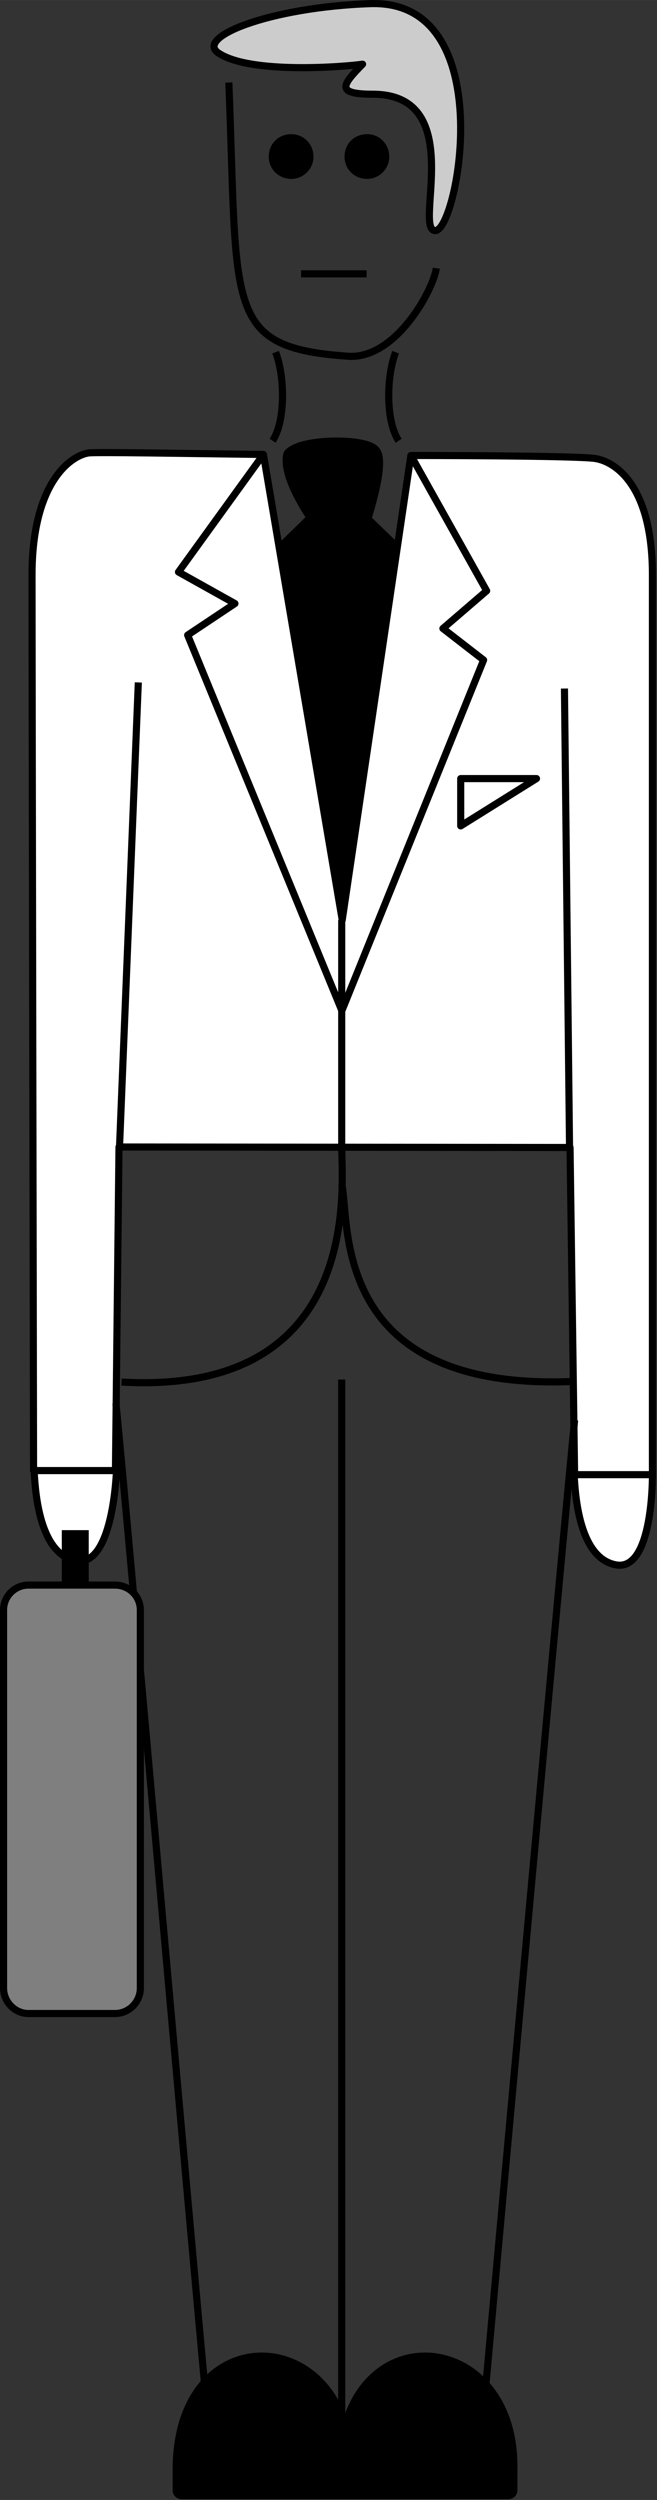 <svg xmlns="http://www.w3.org/2000/svg" xml:space="preserve" width="48.831" height="185.693" fill-rule="evenodd" stroke-linejoin="round" stroke-width="28.222" preserveAspectRatio="xMidYMid" version="1.2" viewBox="0 0 1292 4913.129"><rect x="0" y="0" width="1292" height="4913.129" fill="#333333" stroke="none"/><defs class="ClipPathGroup"><clipPath id="a" clipPathUnits="userSpaceOnUse"><path d="M0 0h21590v27940H0z"/></clipPath></defs><g class="SlideGroup"><g class="Slide" clip-path="url(#a)" transform="translate(-10732 -10698.871)"><g class="Page"><g class="Group"><g class="com.sun.star.drawing.ClosedBezierShape"><path fill="none" d="M11146 10699h500v462h-500z" class="BoundingBox"/><path fill="#ccc" d="M11588 11152c45 0 129-455-128-446-199 7-348 67-297 98 64 41 248 26 282 21-39 40-55 59 20 59 188 0 79 268 123 268z"/><path fill="none" stroke="#000" stroke-width="14" d="M11588 11152c45 0 129-455-128-446-199 7-348 67-297 98 64 41 248 26 282 21-39 40-55 59 20 59 188 0 79 268 123 268z"/></g><g fill="none" class="com.sun.star.drawing.OpenBezierShape"><path d="M11175 10854h423v554h-423z" class="BoundingBox"/><path stroke="#000" stroke-width="14" d="M11182 10861c18 445-11 521 235 538 93 6 167-130 173-173"/></g><g fill="none" class="com.sun.star.drawing.LineShape"><path d="M11317 11230h144v15h-144z" class="BoundingBox"/><path stroke="#000" stroke-width="14" d="M11324 11237h129"/></g><g class="Group"><g class="com.sun.star.drawing.ClosedBezierShape"><path fill="none" d="M11260 10962h90v90h-90z" class="BoundingBox"/><path d="M11305 11033c14 0 26-12 26-26 0-16-12-27-26-27-16 0-27 11-27 27 0 14 11 26 27 26z"/><path fill="none" stroke="#000" stroke-width="35" d="M11305 11033c14 0 26-12 26-26 0-16-12-27-26-27-16 0-27 11-27 27 0 14 11 26 27 26z"/></g></g><g class="Group"><g class="com.sun.star.drawing.ClosedBezierShape"><path fill="none" d="M11409 10962h90v90h-90z" class="BoundingBox"/><path d="M11454 11033c14 0 26-12 26-26 0-16-12-27-26-27-16 0-27 11-27 27 0 14 11 26 27 26z"/><path fill="none" stroke="#000" stroke-width="35" d="M11454 11033c14 0 26-12 26-26 0-16-12-27-26-27-16 0-27 11-27 27 0 14 11 26 27 26z"/></g></g><g class="com.sun.star.drawing.ClosedBezierShape"><path fill="none" d="M11287 11558h200v181h-200z" class="BoundingBox"/><path d="M11306 11595c25-24 138-24 157-6 18 18-19 131-19 131h-87s-59-81-51-125z"/><path fill="none" stroke="#000" stroke-width="35" d="M11306 11595c25-24 138-24 157-6 18 18-19 131-19 131h-87s-59-81-51-125z"/></g><g class="com.sun.star.drawing.PolyPolygonShape"><path fill="none" d="M11216 11701h365v942h-365z" class="BoundingBox"/><path d="m11354 11719-120 117 50 788h267l11-788-121-117z"/><path fill="none" stroke="#000" stroke-width="35" d="m11354 11719-120 117 50 788h267l11-788-121-117z"/></g><g class="com.sun.star.drawing.ClosedBezierShape"><path fill="none" d="M10788 11581h1235v2025h-1235z" class="BoundingBox"/><path fill="#fff" d="m10966 12953-7 636h-161s-3-1581-3-1760 74-234 111-240c17-2 183 1 344 3l155 915 135-913s326 0 363 6 112 50 112 229v1769h-153l-9-644z"/><path fill="none" stroke="#000" stroke-width="14" d="m10966 12953-7 636h-161s-3-1581-3-1760 74-234 111-240c17-2 183 1 344 3l155 915 135-913s326 0 363 6 112 50 112 229v1769h-153l-9-644z"/></g><g class="com.sun.star.drawing.PolyPolygonShape"><path fill="none" d="M11631 12222h164v108h-164z" class="BoundingBox"/><path fill="#fff" d="M11638 12322v-93h149z"/><path fill="none" stroke="#000" stroke-width="14" d="M11638 12322v-93h149z"/></g><g fill="none" class="com.sun.star.drawing.PolyLineShape"><path d="M11076 11585h337v1110h-337z" class="BoundingBox"/><path stroke="#000" stroke-width="14" d="m11405 12687-304-740 93-62-111-62 167-231"/></g><g fill="none" class="com.sun.star.drawing.OpenBezierShape"><path d="M10964 11594h733v1831h-733z" class="BoundingBox"/><path stroke="#000" stroke-width="14" d="m11544 11601 145 259-86 74 80 62-279 690v267c0 75 44 489-433 462"/></g><g fill="none" class="com.sun.star.drawing.LineShape"><path d="M10960 12033h52v929h-52z" class="BoundingBox"/><path stroke="#000" stroke-width="14" d="m11004 12040-37 914"/></g><g fill="none" class="com.sun.star.drawing.LineShape"><path d="M11835 12045h25v917h-25z" class="BoundingBox"/><path stroke="#000" stroke-width="14" d="m11852 12954-10-902"/></g><g class="com.sun.star.drawing.ClosedBezierShape"><path fill="none" d="M10792 13582h177v193h-177z" class="BoundingBox"/><path fill="#fff" d="M10799 13589h162s-6 193-81 177c-75-15-79-150-81-177z"/><path fill="none" stroke="#000" stroke-width="14" d="M10799 13589h162s-6 193-81 177c-75-15-79-150-81-177z"/></g><g class="com.sun.star.drawing.ClosedBezierShape"><path fill="none" d="M11854 13590h170v193h-170z" class="BoundingBox"/><path fill="#fff" d="M11861 13597h154s2 193-73 177c-75-15-79-150-81-177z"/><path fill="none" stroke="#000" stroke-width="14" d="M11861 13597h154s2 193-73 177c-75-15-79-150-81-177z"/></g><g fill="none" class="com.sun.star.drawing.PolyPolygonShape"><path d="M11397 13403h15v2135h-15z" class="BoundingBox"/><path stroke="#000" stroke-width="14" d="M11404 13410v2120"/></g><g class="com.sun.star.drawing.ClosedBezierShape"><path fill="none" d="M11392 15322h359v242h-359z" class="BoundingBox"/><path d="M11732 15545h-322c6-286 322-261 322 0z"/><path fill="none" stroke="#000" stroke-width="35" d="M11732 15545h-322c6-286 322-261 322 0z"/></g><g class="com.sun.star.drawing.PolyPolygonShape"><path fill="none" d="M11392 15525h359v87h-359z" class="BoundingBox"/><path d="M11410 15593v-50h322v50z"/><path fill="none" stroke="#000" stroke-width="35" d="M11410 15593v-50h322v50z"/></g><g class="com.sun.star.drawing.ClosedBezierShape"><path fill="none" d="M11071 15322h359v242h-359z" class="BoundingBox"/><path d="M11411 15545h-322c6-286 322-261 322 0z"/><path fill="none" stroke="#000" stroke-width="35" d="M11411 15545h-322c6-286 322-261 322 0z"/></g><g class="com.sun.star.drawing.PolyPolygonShape"><path fill="none" d="M11071 15525h359v87h-359z" class="BoundingBox"/><path d="M11089 15593v-50h322v50z"/><path fill="none" stroke="#000" stroke-width="35" d="M11089 15593v-50h322v50z"/></g><g fill="none" class="com.sun.star.drawing.OpenBezierShape"><path d="M10953 13449h196v2005h-196z" class="BoundingBox"/><path stroke="#000" stroke-width="14" d="M10960 13457c18 175 142 1582 180 1989"/></g><g fill="none" class="com.sun.star.drawing.OpenBezierShape"><path d="M11675 13483h195v1972h-195z" class="BoundingBox"/><path stroke="#000" stroke-width="14" d="M11862 13490c-18 175-143 1549-180 1956"/></g><g fill="none" class="com.sun.star.drawing.LineShape"><path d="M11397 12500h15v194h-15z" class="BoundingBox"/><path stroke="#000" stroke-width="14" d="M11404 12686v-179"/></g><g fill="none" class="com.sun.star.drawing.OpenBezierShape"><path d="M11261 11383h35v190h-35z" class="BoundingBox"/><path stroke="#000" stroke-width="14" d="M11274 11391c19 50 19 137-6 174"/></g><g fill="none" class="com.sun.star.drawing.OpenBezierShape"><path d="M11489 11383h35v190h-35z" class="BoundingBox"/><path stroke="#000" stroke-width="14" d="M11510 11391c-19 50-19 137 6 174"/></g><g class="com.sun.star.drawing.ClosedBezierShape"><path fill="none" d="M10732 13807h284v857h-284z" class="BoundingBox"/><path fill="#7f7f7f" d="M10958 14656c28 0 50-23 50-50v-743c0-27-22-49-50-49h-170c-27 0-49 22-49 49v743c0 27 22 50 49 50z"/><path fill="none" stroke="#000" stroke-width="14" d="M10958 14656c28 0 50-23 50-50v-743c0-27-22-49-50-49h-170c-27 0-49 22-49 49v743c0 27 22 50 49 50z"/></g><g fill="none" class="com.sun.star.drawing.LineShape"><path d="M10853 13679h55v165h-55z" class="BoundingBox"/><path stroke="#000" stroke-width="53" d="M10880 13816v-110"/></g><g fill="none" class="com.sun.star.drawing.OpenBezierShape"><path d="M11397 13019h466v404h-466z" class="BoundingBox"/><path stroke="#000" stroke-width="14" d="M11404 13026c17 70-26 406 451 388"/></g></g></g></g></g></svg>
